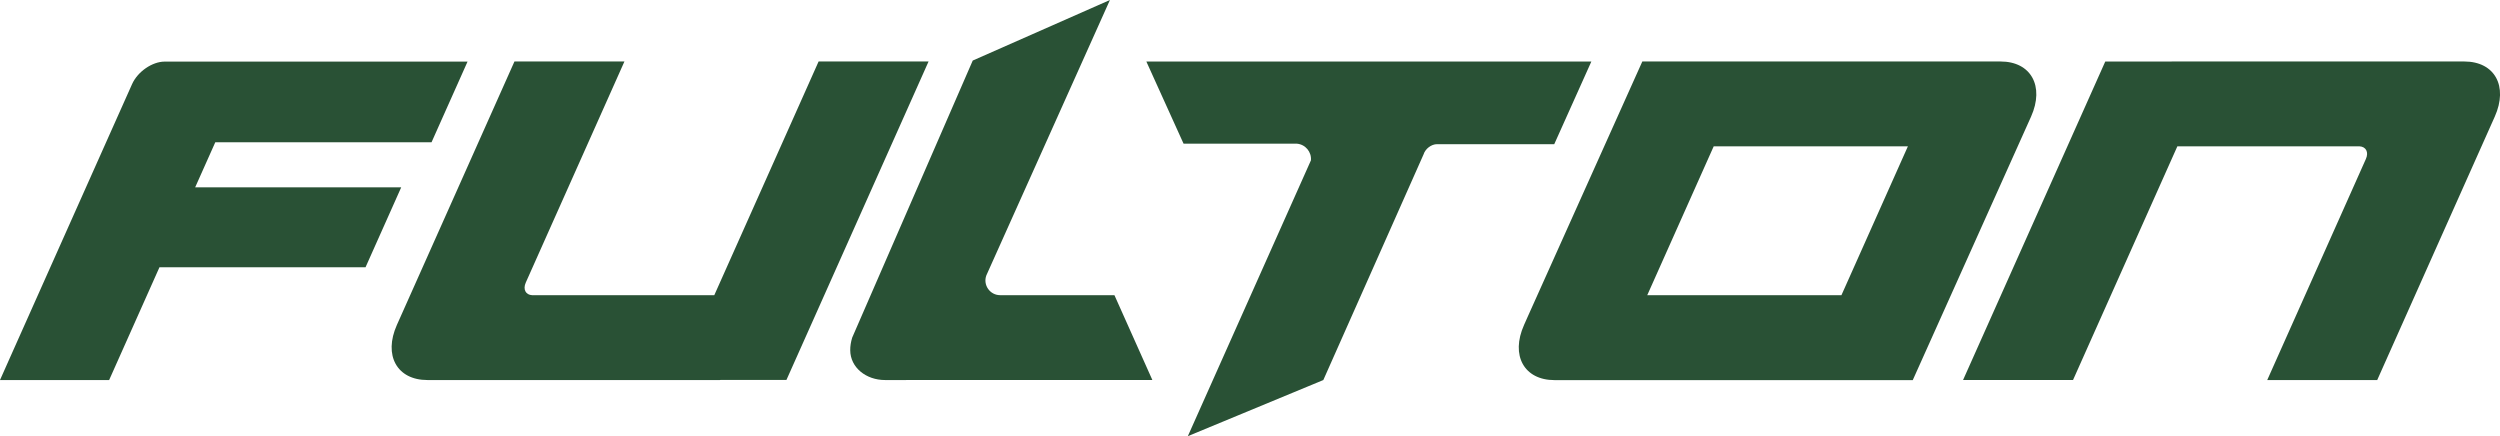 <?xml version="1.0" encoding="utf-8"?>
<!-- Generator: Adobe Illustrator 24.0.3, SVG Export Plug-In . SVG Version: 6.00 Build 0)  -->
<svg version="1.0" id="Layer_1" xmlns="http://www.w3.org/2000/svg" xmlns:xlink="http://www.w3.org/1999/xlink" x="0px" y="0px"
	 viewBox="0 0 689.93 120.37" style="enable-background:new 0 0 689.93 120.37;" xml:space="preserve">
<style type="text/css">
	.st0{fill:#295135;}
</style>
<g>
	<path class="st0" d="M44.01,73.75h12.53h38.13h6.21l2.77-6.21l4.3-9.63l2.77-6.21h-6.22H73.25H53.86l5.55-12.43h20.43h33.04h6.21
		l2.77-6.21l4.4-9.85l2.77-6.21H45.44c-3.43,0-7.46,2.78-8.99,6.21L30.6,36.31L2.77,98.66L0,104.88h30.12L44.01,73.75z"/>
	<path class="st0" d="M225.91,16.97l-5.22,11.7L206.26,61l-9.14,20.47h-16.07H155.3h-8.41c-1.82-0.08-2.63-1.61-1.79-3.49
		l7.57-16.97l1.3-2.91l13.13-29.42l3.66-8.2l1.57-3.52h-30.35l-1.57,3.52l-3.66,8.2l-12.27,27.5l-13.86,31.05l-1.09,2.44
		c-3.75,8.4,0.02,15.21,8.42,15.21h72.51h8.2c0.05,0,0.11-0.01,0.17-0.02h2.99h15.21l7.88-17.65l26.13-58.55l5.22-11.7H225.91z"/>
	<path class="st0" d="M580.99,16.99h15.21h2.99c0.05,0,0.11-0.02,0.17-0.02h8.2h72.51c8.4,0,12.17,6.81,8.42,15.21l-1.09,2.44
		l-13.86,31.05l-12.27,27.5l-3.66,8.2l-1.57,3.52h-30.35l1.57-3.52l3.66-8.2l13.13-29.42l1.3-2.91l7.57-16.97
		c0.84-1.88,0.03-3.4-1.79-3.49h-8.41h-25.76h-16.07l-9.14,20.47l-14.43,32.32l-5.22,11.7h-30.35L580.99,16.99z"/>
	<path class="st0" d="M272.2,76.01c-0.97,2.65,1,5.45,3.82,5.45h13.45h18.08l10.47,23.41h-28.27h-9.81l-35.69,0.01
		c-5.25,0-9.59-3.46-9.61-8.23c-0.01-1.1,0.17-2.27,0.54-3.48l33.27-76.46L306.31,0L272.2,76.01z"/>
	<path class="st0" d="M504.83,81.47h-40.65h-6.24h-3.35l1.56-3.49l15.22-34.1l1.56-3.49h3.35h46.89h3.35l-1.56,3.49l-15.22,34.1
		l-1.56,3.49H504.83z M560.52,32.18c3.75-8.4-0.02-15.21-8.42-15.21h-11.75h-16.79c0,0,0.01-0.01,0.01-0.01h-70.33l-31.71,70.61
		l-0.94,2.12c-3.75,8.4,0.02,15.21,8.42,15.21h28.54h2.87h20.55h31.89h15.01L560.52,32.18z"/>
	<path class="st0" d="M361.78,44.25l-33.97,76.12l37.39-15.49l27.65-62.24c0.48-1.57,2.15-2.85,3.72-2.85h8.55h23.81l10.24-22.81
		H316.36l10.27,22.67h31.25C360.27,39.83,361.99,41.95,361.78,44.25"/>
</g>
</svg>
